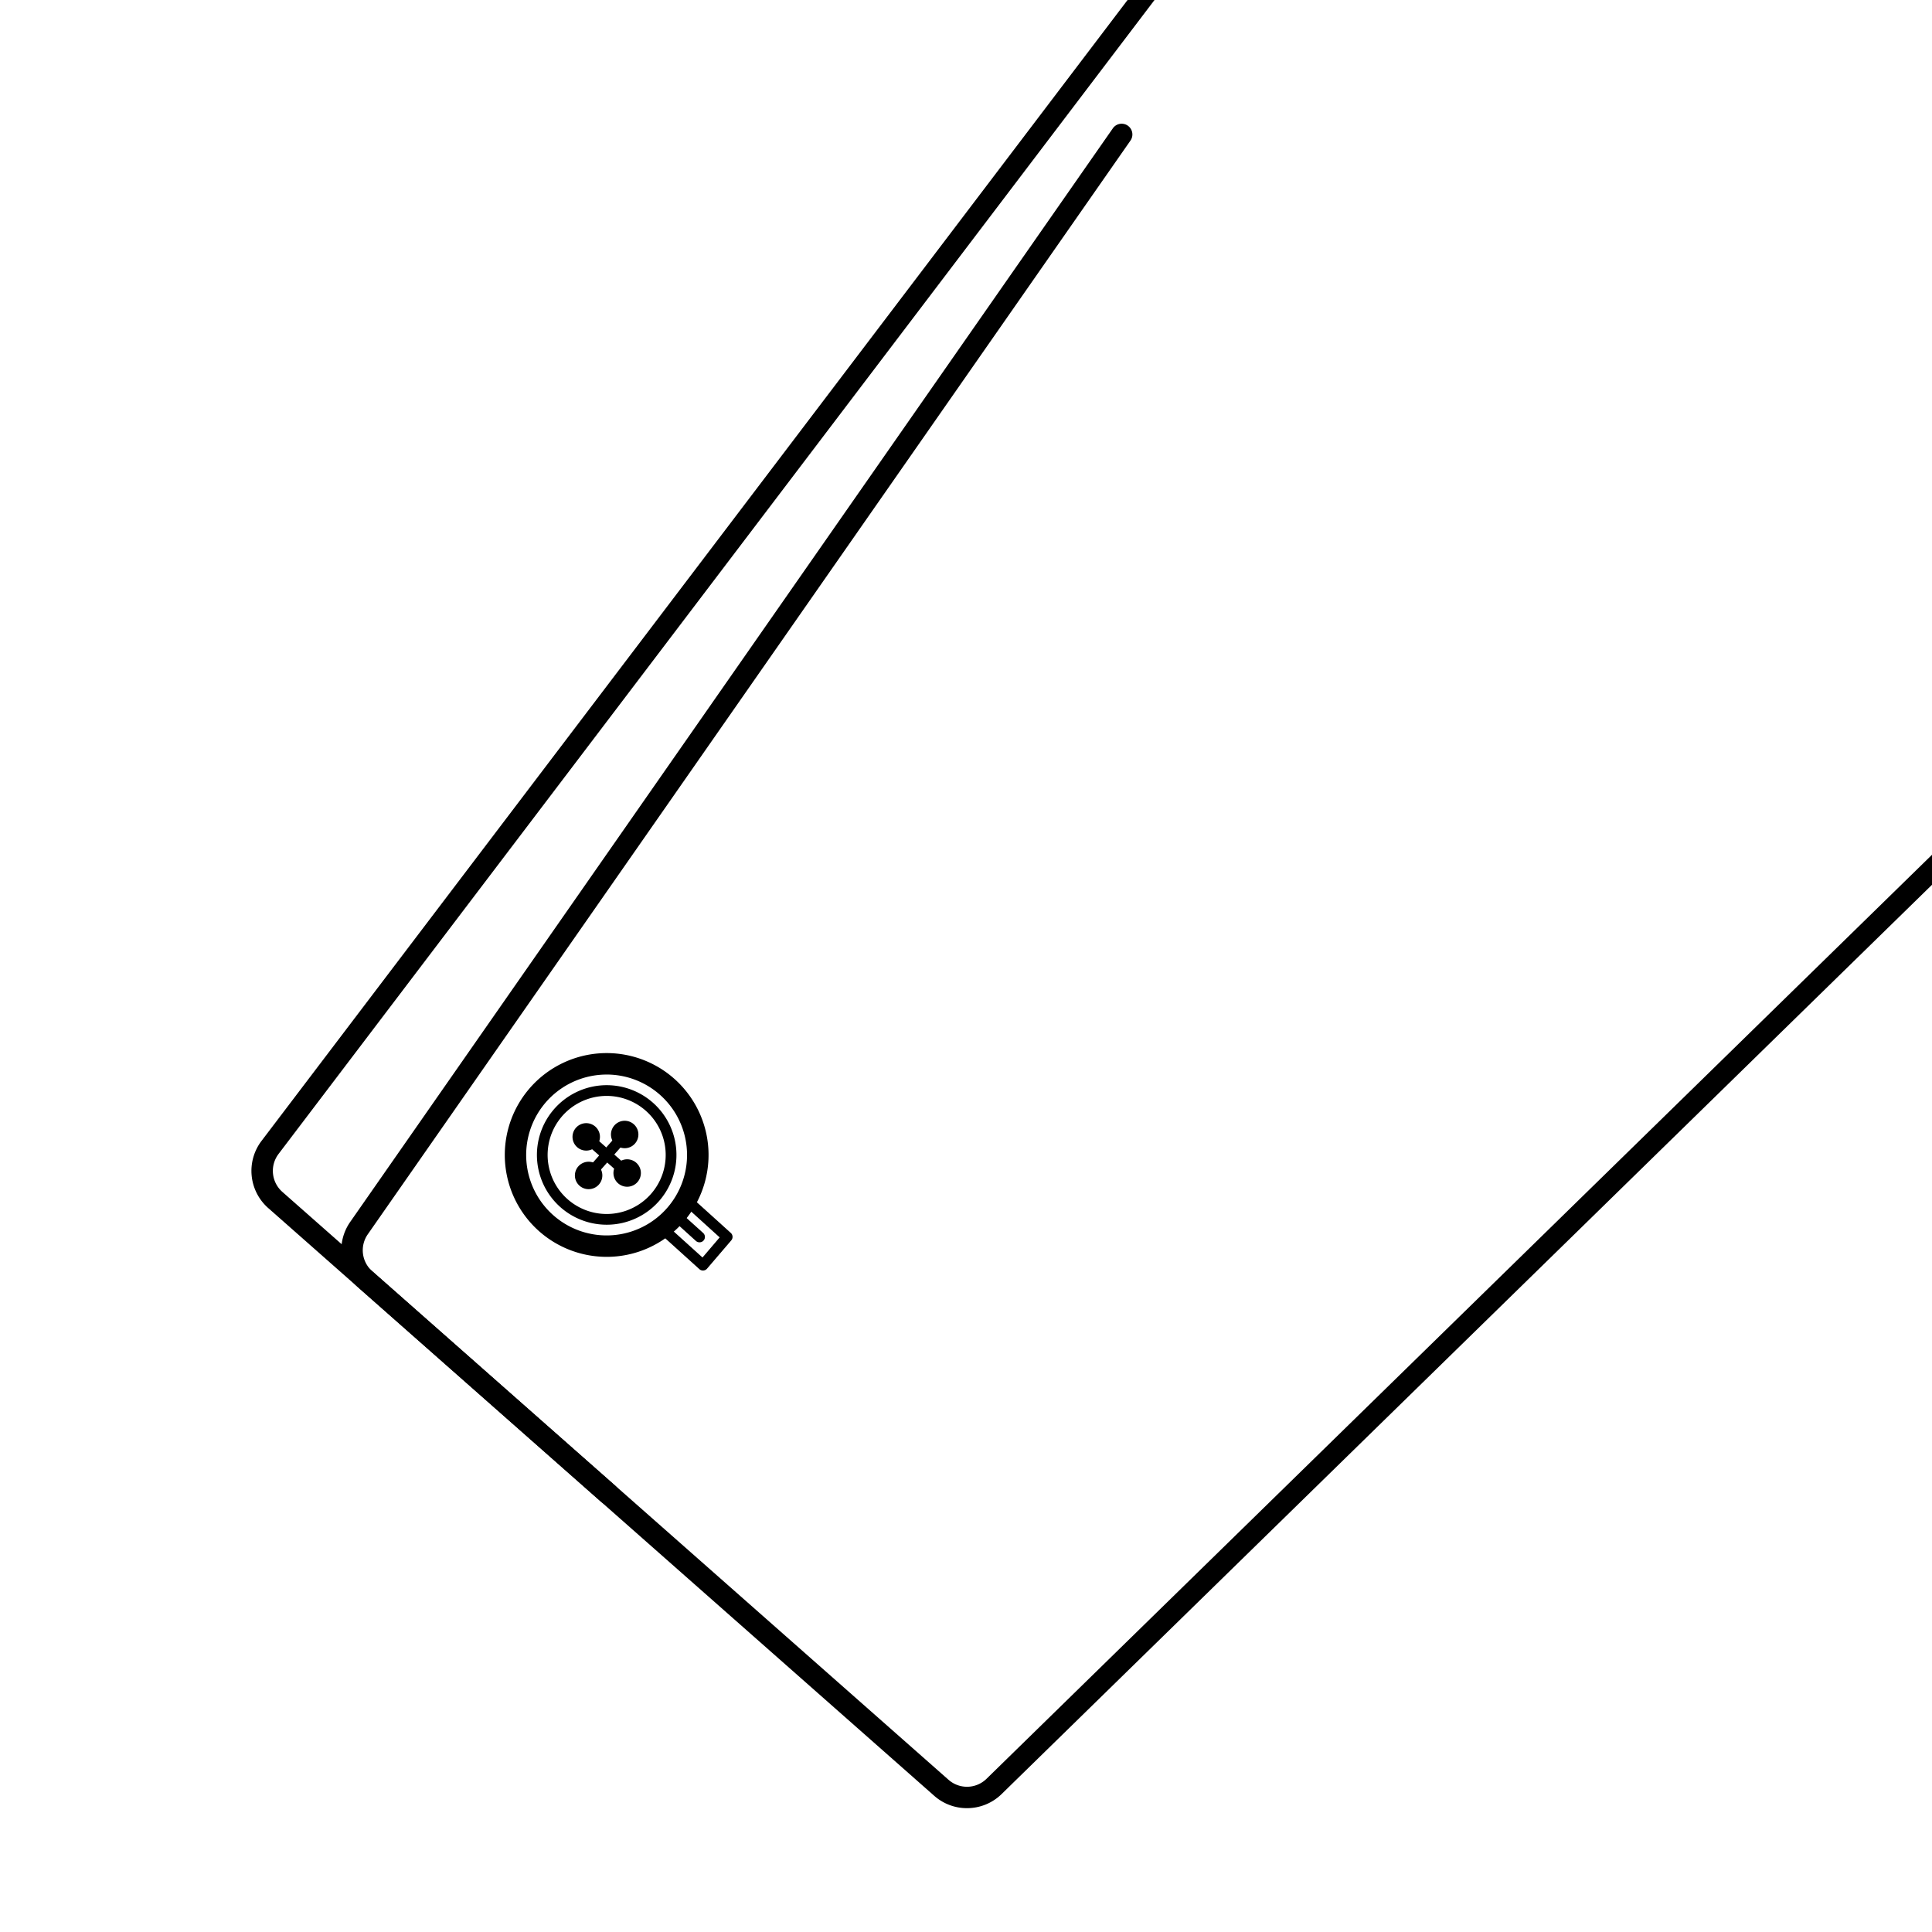 <svg xmlns="http://www.w3.org/2000/svg" xmlns:xlink="http://www.w3.org/1999/xlink" width="90" height="90" viewBox="0 0 90 90"><defs><clipPath id="a"><rect width="90" height="90" transform="translate(0 2.679)" fill="none"/></clipPath><clipPath id="c"><rect width="90" height="90"/></clipPath></defs><g id="b" clip-path="url(#c)"><g transform="translate(0 -2.68)"><g clip-path="url(#a)"><path d="M45.045,86.911a2.293,2.293,0,0,1-1.521-.572L12.487,58.949a2.309,2.309,0,0,1-.309-3.115L54.409.2a.5.5,0,1,1,.8.6L12.974,56.438a1.305,1.305,0,0,0,.175,1.761l31.037,27.39a1.3,1.3,0,0,0,1.769-.045L95.909,36.723a.5.5,0,0,1,.7.715L46.653,86.26A2.3,2.3,0,0,1,45.045,86.911Z"/><path d="M28.337,72.769a.5.5,0,0,1-.331-.125l-11.329-10a2.3,2.3,0,0,1-.364-3.041L51.835,8.666a.5.5,0,1,1,.82.572L17.133,60.178a1.3,1.3,0,0,0,.206,1.719l11.329,10a.5.5,0,0,1-.331.875Z"/><path d="M28.26,61.229a4.746,4.746,0,1,1,3.56-1.606A4.739,4.739,0,0,1,28.26,61.229Zm0-8.492a3.747,3.747,0,1,0,2.478.938A3.747,3.747,0,0,0,28.264,52.736Z"/><path d="M28.261,59.732a3.25,3.25,0,1,1,2.438-1.1A3.244,3.244,0,0,1,28.261,59.732Zm0-6a2.75,2.75,0,1,0,1.819.688A2.754,2.754,0,0,0,28.263,53.732Z"/><path d="M29.1,56.168a.639.639,0,1,1,.479-.216A.637.637,0,0,1,29.1,56.168Z"/><path d="M0,2.158A.249.249,0,0,1-.165,2.1a.25.25,0,0,1-.022-.353L1.5-.165a.25.25,0,0,1,.353-.022.25.25,0,0,1,.022.353L.187,2.073A.249.249,0,0,1,0,2.158Z" transform="translate(27.42 55.528)"/><path d="M27.42,58.076a.639.639,0,1,1,.479-.216A.637.637,0,0,1,27.42,58.076Z"/><path d="M29.216,57.963a.639.639,0,1,1,.478-.215A.639.639,0,0,1,29.216,57.963Z"/><path d="M1.908,1.934a.249.249,0,0,1-.165-.063L-.165.187A.25.25,0,0,1-.187-.165.25.25,0,0,1,.165-.187L2.073,1.5a.25.25,0,0,1-.166.437Z" transform="translate(27.308 55.64)"/><path d="M27.309,56.279a.639.639,0,1,1,.478-.215A.639.639,0,0,1,27.309,56.279Z"/><path d="M32.748,61.867a.25.25,0,0,1-.168-.065l-1.856-1.677a.25.25,0,0,1-.022-.348L31.83,58.46a.25.25,0,0,1,.357-.023l1.856,1.677a.25.25,0,0,1,.022.348l-1.128,1.317a.25.25,0,0,1-.174.087ZM31.24,59.917l1.485,1.342.8-.937L32.043,58.98Z"/><path d="M1.129,1.271a.249.249,0,0,1-.168-.065L-.168.185A.25.25,0,0,1-.185-.168.25.25,0,0,1,.168-.185L1.3.836a.25.25,0,0,1-.168.435Z" transform="translate(31.456 59.281)"/></g></g></g></svg>